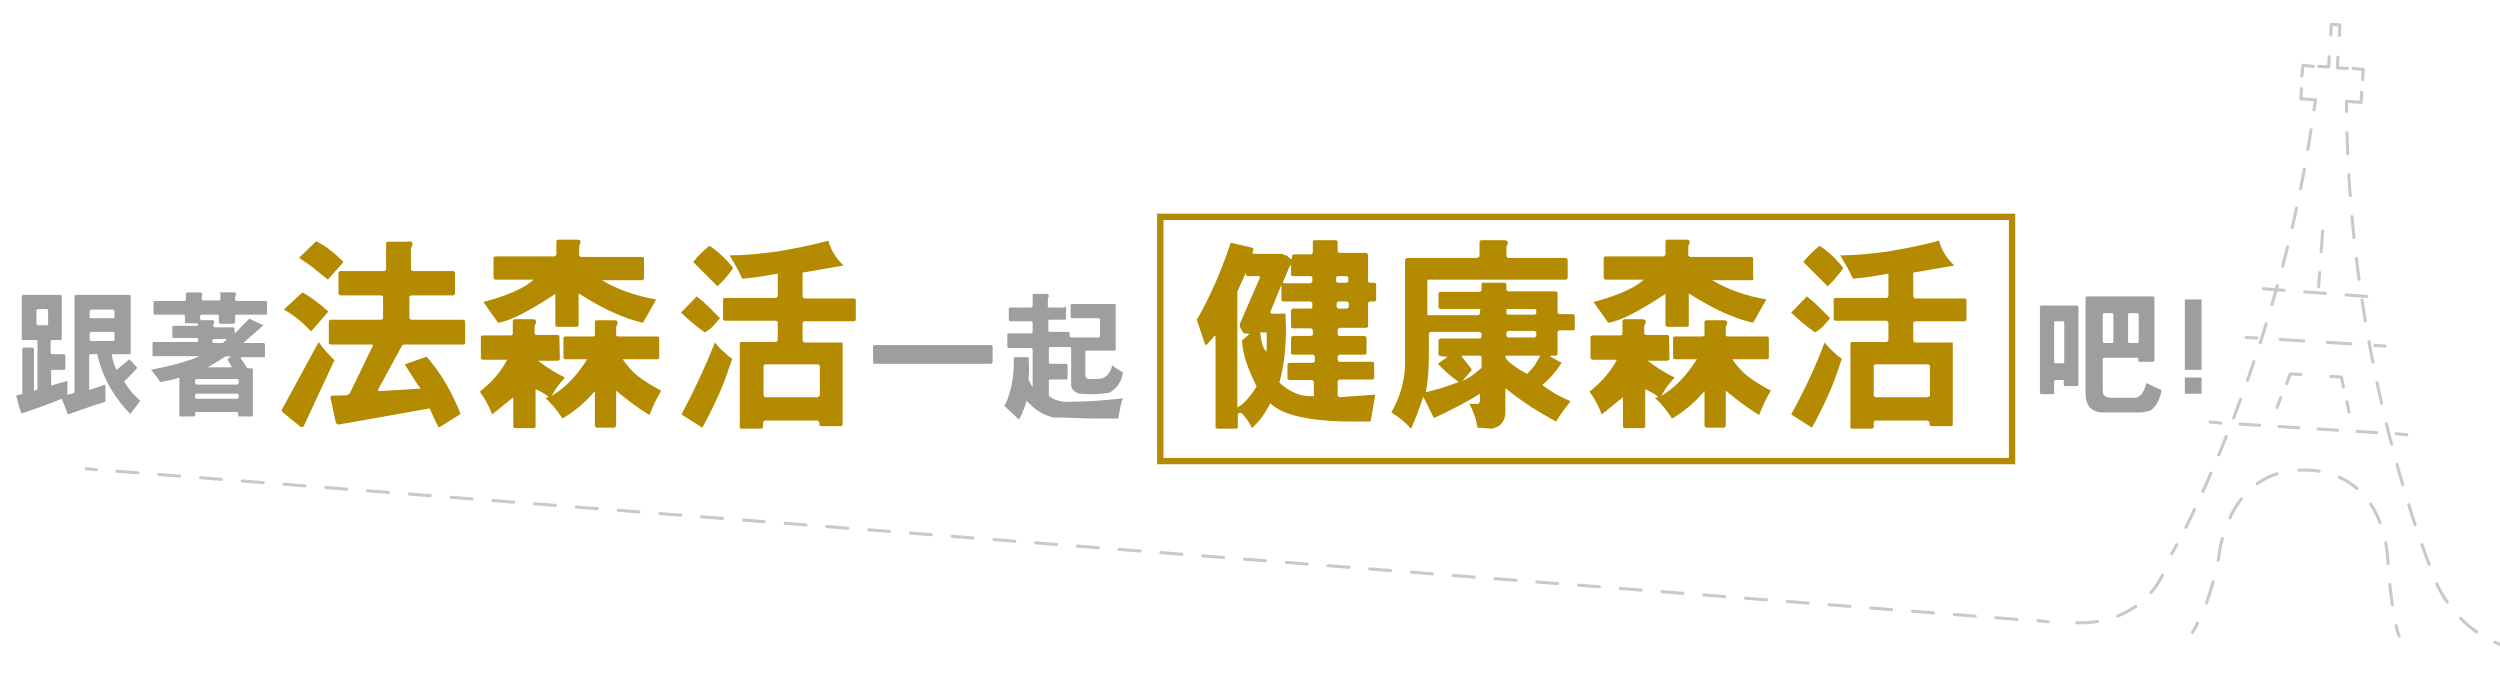 <?xml version="1.0" encoding="utf-8"?>
<!-- Generator: Adobe Illustrator 26.5.0, SVG Export Plug-In . SVG Version: 6.00 Build 0)  -->
<svg version="1.1" id="圖層_1" xmlns="http://www.w3.org/2000/svg" xmlns:xlink="http://www.w3.org/1999/xlink" x="0px" y="0px"
	 viewBox="0 0 493.4 136.2" style="enable-background:new 0 0 493.4 136.2;" xml:space="preserve">
<style type="text/css">
	.st0{fill:none;stroke:#C8C9CA;stroke-width:0.614;stroke-linecap:round;stroke-linejoin:round;}
	.st1{fill:none;stroke:#C8C9CA;stroke-width:0.614;stroke-linecap:round;stroke-linejoin:round;stroke-dasharray:4.133,4.133;}
	.st2{fill:none;stroke:#C8C9CA;stroke-width:0.614;stroke-linecap:round;stroke-linejoin:round;stroke-dasharray:3.933,3.933;}
	.st3{fill:none;}
	.st4{fill:none;stroke:#C8C9CA;stroke-width:0.614;stroke-linecap:round;stroke-linejoin:round;stroke-dasharray:4.147,4.147;}
	.st5{fill:none;stroke:#C8C9CA;stroke-width:0.614;stroke-linecap:round;stroke-linejoin:round;stroke-dasharray:4.671,4.671;}
	.st6{fill:none;stroke:#C8C9CA;stroke-width:0.614;stroke-linecap:round;stroke-linejoin:round;stroke-dasharray:3.858,3.858;}
	.st7{fill:none;stroke:#C8C9CA;stroke-width:0.614;stroke-linecap:round;stroke-linejoin:round;stroke-dasharray:4.369,4.369;}
	.st8{fill:none;stroke:#C8C9CA;stroke-width:0.614;stroke-linecap:round;stroke-linejoin:round;stroke-dasharray:4.123,4.123;}
	
		.st9{fill:none;stroke:#C8C9CA;stroke-width:0.614;stroke-linecap:round;stroke-linejoin:round;stroke-miterlimit:10;stroke-dasharray:4.09;}
	.st10{fill:#9E9E9F;}
	.st11{fill:#B38A00;}
	.st12{fill:none;stroke:#B38A00;stroke-width:1.249;stroke-linecap:round;stroke-miterlimit:10;}
</style>
<g>
	<g>
		<g>
			<line class="st0" x1="17" y1="92.5" x2="19" y2="92.7"/>
			<line class="st1" x1="23.1" y1="93" x2="400.1" y2="122.4"/>
			<line class="st0" x1="402.2" y1="122.5" x2="404.2" y2="122.7"/>
		</g>
	</g>
	<g>
		<g>
			<g>
				<path class="st0" d="M428.6,109.3c0,0,0.4-0.6,1-1.8"/>
				<path class="st2" d="M431.4,104.1c5.8-11.7,19.4-42,25-80.4"/>
				<path class="st0" d="M456.7,21.7c0.1-0.7,0.2-1.4,0.3-2l-2.9-0.2l0.1-2"/>
				<polyline class="st0" points="454.3,15 454.5,12.9 456.5,13.1 				"/>
				<polyline class="st0" points="457.6,13.1 459.6,13.2 459.7,11.2 				"/>
				<polyline class="st0" points="460,6.9 460.1,4.8 461,4.9 				"/>
			</g>
		</g>
		<g>
			<path class="st3" d="M577.1,138"/>
		</g>
		<g>
			<g>
				<polyline class="st0" points="461,4.9 461.8,4.9 461.7,7 				"/>
				<polyline class="st0" points="461.4,11.3 461.3,13.4 463.3,13.5 				"/>
				<polyline class="st0" points="464.4,13.5 466.4,13.7 466.3,15.7 				"/>
				<path class="st0" d="M466.1,18.2l-0.1,2l-2.9-0.2c0,0.7,0,1.4,0,2"/>
				<path class="st4" d="M463.2,26.2c1.3,49.2,16.7,86.4,16.7,86.4s3.4,12.7,17.2,15.7l75.7,5.6"/>
				<line class="st0" x1="574.9" y1="134" x2="577" y2="134.2"/>
			</g>
		</g>
		<g>
			<g>
				<line class="st0" x1="443.3" y1="66.6" x2="445.4" y2="66.7"/>
				<line class="st5" x1="450" y1="67" x2="466.3" y2="68"/>
				<line class="st0" x1="468.7" y1="68.2" x2="470.7" y2="68.3"/>
			</g>
		</g>
		<g>
			<g>
				<line class="st0" x1="436.2" y1="83.3" x2="438.3" y2="83.5"/>
				<line class="st6" x1="442.1" y1="83.7" x2="471" y2="85.5"/>
				<line class="st0" x1="472.9" y1="85.6" x2="475" y2="85.8"/>
			</g>
		</g>
		<g>
			<g>
				<line class="st0" x1="449.4" y1="80.4" x2="450.1" y2="78.5"/>
				<polyline class="st0" points="451.3,75.7 452,73.8 454.1,73.9 				"/>
				<polyline class="st0" points="460,74.3 462.1,74.4 462.5,76.4 				"/>
				<line class="st0" x1="463.2" y1="79.3" x2="463.6" y2="81.3"/>
			</g>
		</g>
		<g>
			<g>
				<path class="st0" d="M455.7,92.8c-0.7,0-1.4-0.1-2,0"/>
				<path class="st7" d="M449.4,93.5c-10.4,3.3-11.5,16.4-11.5,16.4s-1,5.9-3.2,11.1"/>
				<path class="st0" d="M433.7,123c-0.3,0.6-0.6,1.2-1,1.8"/>
			</g>
		</g>
		<g>
			<g>
				<path class="st0" d="M455.7,92.8c0.7,0,1.4,0.1,2,0.2"/>
				<path class="st8" d="M461.7,94.2c10.1,4.5,9.6,17.9,9.6,17.9s0.5,5.4,1.2,9.4"/>
				<path class="st0" d="M472.9,123.5c0.2,0.9,0.4,1.6,0.6,2"/>
			</g>
		</g>
	</g>
	<path class="st9" d="M409.9,122.9c0,0,12.6,1.1,17.5-10.7"/>
	<line class="st9" x1="446.7" y1="57" x2="471" y2="58.8"/>
	<line class="st9" x1="458.4" y1="45.6" x2="457.6" y2="56.6"/>
</g>
<g>
	<path class="st10" d="M10.2,67.1L10,67.3v2.4l0.2,0.2h2.5l0.2,0.2v2.7L12.7,73h-2.5l-0.1,0v3.1c0.9-0.3,2-0.6,3.2-0.9v1.5v1.2
		c0.5-0.1,1-0.2,1.4-0.4V58.4l0.2-0.2h10.7l0.2,0.2v11.4l-0.2,0.1h-3.5c0,0.8,0.3,1.9,0.9,3.1c0.9-0.7,1.7-1.4,2.5-2.1
		c0.3,0.3,0.5,0.5,0.8,0.8s0.5,0.6,0.8,0.9c-0.8,0.9-1.7,1.8-2.6,2.7c0.4,0.7,0.9,1.4,1.4,2c0.6,0.7,1.2,1.2,1.8,1.8l-2,2.6
		c-3.3-3.4-5.5-7.3-6.5-11.8h-1.4l-0.2,0.2V77l3.2-1.1v1.8v1.6c-1.7,0.5-2.6,0.8-2.8,0.9c-0.6,0.2-2.1,0.7-4.6,1.6l-1.2-3.1
		c-2.7,1.1-5.4,2.1-8,2.9c-0.2-0.5-0.3-1-0.5-1.6s-0.3-1.3-0.5-1.9C3.4,78,3.6,78,3.8,77.9c0.2,0,0.3-0.1,0.6-0.1v-9l0.2-0.2h1.9
		l0.2,0.2v8.3C7,77,7.3,77,7.4,76.8v-9.5l-0.2-0.2H4.5L4.3,67v-8.6l0.2-0.2H12l0.2,0.2v8.5L12,67.1H10.2z M7.4,64.2h1.9L9.5,64v-2.8
		L9.3,61H7.4l-0.2,0.2V64L7.4,64.2z M17.9,62.8h4.5l0.2-0.1v-1.4l-0.2-0.2h-4.5l-0.2,0.2v1.4L17.9,62.8z M17.9,67.3h4.5l0.2-0.2
		v-1.4l-0.2-0.2h-4.5l-0.2,0.2v1.4L17.9,67.3z"/>
	<path class="st10" d="M43.2,57.8l0.2-0.1h2.7c0.3,0,0.5,0.1,0.5,0.4c0,0-0.1,0.2-0.2,0.5v0.6l0.2,0.2h5.9l0.2,0.2V62l-0.2,0.1h-5.9
		l-0.2,0.2v1.4l-0.3,0.2h-2.7l-0.2-0.2v-1.4L43,62.1h-3.3l-0.2,0.2V63l0.2,0.2h2.1c0.3,0,0.5,0.1,0.5,0.4c0,0.1,0,0.1-0.1,0.2
		c0,0.1-0.1,0.2-0.1,0.3v0.3l0.2,0.2h3.8l0.2,0.2v1c0.5-0.4,0.8-0.7,1-1c0.6-0.6,1.2-1.2,1.9-1.9l2.8,1.3l-4,3.5h4.1l0.2,0.2v2.5
		l-0.2,0.1h-4.5l-0.1,0.2l1.2,1.8c0,0.1,0.1,0.2,0.2,0.2h0.8l0.2,0.1V82l-0.2,0.2h-2.6L47,82v-0.5l-0.2-0.2h-8.2l-0.1,0.2v0.6
		l-0.2,0.1h-2.7l-0.2-0.1v-7.6c-0.5,0.2-1.1,0.4-1.8,0.5c-0.7,0.2-1.3,0.3-2,0.4c-0.3-0.5-0.6-1-0.9-1.3c-0.3-0.4-0.5-0.7-0.9-1.1
		c4.4-0.9,7.6-1.8,9.6-2.7h-9.1l-0.2-0.1v-2.5l0.2-0.2h8.6l0.2-0.2v-0.4l-0.2-0.2h-4.7L34,66.5v-2l0.2-0.2h4.7l0.2-0.2V64l-0.2-0.2
		h-2.3l-0.1-0.1v-1.4l-0.2-0.2h-5.8L30.3,62v-2.4l0.2-0.2h5.9l0.3-0.2v-1.3l0.2-0.2h2.6c0.3,0,0.4,0.1,0.4,0.4c0,0.2,0,0.4-0.1,0.5
		v0.5l0.2,0.2h3.3l0.2-0.2v-1.3H43.2z M38.5,75v0.7l0.2,0.2h8.2l0.2-0.2V75l-0.2-0.2h-8.2L38.5,75z M38.5,77.9v0.6l0.2,0.2h8.2
		l0.2-0.2v-0.6l-0.2-0.2h-8.2L38.5,77.9z M41,72.5h4.7v-0.2L44.9,71l0.1-0.2l0.6-0.4l-1-0.1c-0.5,0.3-1,0.6-1.4,0.9
		C42.5,71.6,41.8,72,41,72.5z M44.8,66.9h-2.7l-0.2,0.2v0.4l0.2,0.2h1.7c0.2,0,0.3-0.1,0.4-0.2S44.5,67.2,44.8,66.9z"/>
	<path class="st11" d="M62.9,67.5c0.7,1.1,1.8,2.3,3.1,3.6l-6.1,13.1l-0.5,0.1l-3.7-3l-0.1-0.4L62.9,67.5z M61.4,65.4
		c-1.7-1.8-3.5-3.3-5.4-4.3l3.7-3.4c1.7,1,3.4,2.2,5.1,3.8L61.4,65.4z M64.7,55.2c-0.9-0.8-1.9-1.5-2.8-2.3c-1-0.7-1.9-1.4-2.9-2
		l3.4-3.3c0.9,0.5,1.9,1,2.8,1.8c0.8,0.6,1.7,1.4,2.6,2.3L64.7,55.2z M80.8,47.6c0.4,0,0.6,0.2,0.6,0.6c0,0.3-0.1,0.5-0.3,0.8v4.2
		l0.3,0.3h8.1l0.3,0.2V58l-0.3,0.3h-8.4l-0.3,0.2v4.3l0.3,0.3h10.4l0.3,0.2v4.5L91.5,68H79.8c-0.3,0.1-0.5,0.1-0.5,0.3l-4.7,8.6
		l0.1,0.3l8.3-0.5c-0.6-0.8-1.1-1.6-1.6-2.4c-0.6-0.9-1.1-1.7-1.5-2.4l4.3-1.5c1.4,1.6,2.7,3.4,3.8,5.3s2.1,3.9,2.9,6l-4.3,2.7
		c-0.7-1.3-1.3-2.6-1.8-3.8l-18,3.2l-0.5-0.3l-1.1-5.1l0.2-0.3l3.1-0.1l0.5-0.3l4.6-9.5L73.5,68h-8.3l-0.3-0.2v-4.5l0.3-0.2h10.1
		l0.3-0.3v-4.3l-0.3-0.2h-8.2L66.8,58v-4.3l0.3-0.2h8.8l0.3-0.3v-5.3l0.3-0.2h4.3V47.6z"/>
	<path class="st11" d="M110.5,70.9l-0.3,0.3h-4c1.8,1.4,3.6,2.5,5.3,3.3c-0.7,0.8-1.3,1.5-1.7,2.1s-0.7,1.1-0.9,1.5
		c2.6-1.5,4.9-3.9,7-7.2h-4.4l-0.3-0.2v-4.1l0.3-0.2h5.6l0.3-0.2v-2.8l0.3-0.2h3.5c0.5,0,0.7,0.2,0.7,0.5c0,0.2-0.1,0.4-0.3,0.8v1.7
		l0.3,0.2h7.9l0.3,0.2v4.1l-0.3,0.2h-6.9c0.8,1.2,1.8,2.4,3.1,3.4s2.8,1.9,4.5,2.8c-0.9,1.5-1.7,3.1-2.3,4.8
		c-2.1-1.2-4.3-2.9-6.6-4.8v7l-0.3,0.3h-3.6l-0.3-0.3v-6.9c-1.9,2.2-4,4-6.4,5.4c-1.1-1.7-2.2-3-3.4-4.1l0.7-0.1
		c-0.3-0.3-0.6-0.6-1.1-0.8c-0.4-0.3-0.9-0.5-1.5-0.8v7.5l-0.3,0.2h-3.8l-0.3-0.2v-5.9l-4.2,3.4c-0.5-1.5-1.3-3-2.4-4.5
		c2.4-1.9,4.2-4,5.4-6.3h-4.9l-0.3-0.3v-4.3l0.3-0.2h5.7l0.3-0.2v-2.7l0.3-0.3h3.6c0.5,0,0.7,0.2,0.7,0.5c0,0.2-0.1,0.5-0.3,0.8v1.6
		l0.3,0.2h4.3l0.3,0.2L110.5,70.9L110.5,70.9z M127.1,55l-0.3,0.3h-8c3,1.8,6.6,3.1,10.7,3.8l-2.6,4.6c-3.6-0.8-7.9-2.7-12.7-5.8
		v6.4l-0.3,0.2h-4l-0.3-0.2V58c-2.4,1.6-4.6,2.9-6.5,3.9s-3.5,1.6-4.8,1.8l-2.9-4.1c4.9-1.3,8.2-2.8,9.9-4.4h-7.6l-0.3-0.3v-4.1
		l0.3-0.2h11.8l0.3-0.3v-2.8l0.3-0.2h3.8c0.5,0,0.7,0.2,0.7,0.5c0,0-0.1,0.3-0.3,0.8v1.8l0.3,0.3h12.2l0.3,0.2V55z"/>
	<path class="st11" d="M137.5,58.5c0.8,0.6,1.6,1.3,2.4,2.1c0.7,0.7,1.4,1.4,2.2,2.2c-0.5,0.6-1,1.2-1.5,1.7s-1,0.8-1.5,1.1
		c-1.6-1.1-3.1-2.4-4.7-3.9L137.5,58.5z M141.1,67.6c0.5,0.6,1,1.2,1.6,1.7c0.6,0.6,1.2,1.1,1.8,1.5c-0.8,2.4-1.6,4.8-2.6,7
		s-2.1,4.5-3.3,6.6l-4.1-2.6C137,77.1,139.2,72.4,141.1,67.6z M140,48.5c1.7,1.1,3.3,2.6,4.7,4.4c-0.9,1.3-1.9,2.5-3.1,3.6l-4.8-4.8
		C137.6,50.7,138.7,49.6,140,48.5z M166,67.5l0.3,0.2v16.2l-0.3,0.2h-4l-0.3-0.2v-0.6l-0.4-0.3h-10.4l-0.3,0.3v1.1l-0.3,0.2h-4.1
		l-0.2-0.2V67.7l0.2-0.2h7l0.3-0.3v-3.6l-0.3-0.3H143l-0.3-0.2V59l0.3-0.2h10.2l0.3-0.3V54c-1.1,0.2-2.2,0.4-3.5,0.6
		c-1.2,0.2-2.4,0.3-3.5,0.4c-0.4-0.9-0.8-1.6-1.1-2.2c-0.4-0.7-0.9-1.5-1.4-2.4c2.9,0,6.1-0.3,9.6-0.8c2.9-0.5,6.2-1.1,9.9-2.1
		c0.4,1.7,1.4,3.4,3,4.9l-8.1,1.4v4.8l0.3,0.3h9.9l0.3,0.2v4.1l-0.3,0.2h-9.9l-0.3,0.3v3.6l0.3,0.3h7.3V67.5z M151,78.4h10.4
		l0.4-0.3v-6l-0.4-0.2H151l-0.3,0.2v6L151,78.4z"/>
	<path class="st10" d="M172.5,71.8l-0.2-0.2v-3.3l0.2-0.2h23.1l0.3,0.2v3.3l-0.3,0.2H172.5z"/>
	<path class="st10" d="M210.2,60.4l0.2,0.2v2.3l-0.2,0.2h-3.1l-0.2,0.2v2l0.2,0.2h3.8l0.2,0.1v0.8l0.2,0.2h5.6l0.2-0.2V63l-0.2-0.2
		h-5.4l-0.2-0.2v-2.5l0.2-0.1h8.5l0.2,0.1V69l-0.2,0.2h-5.6l-0.2,0.2v4.1v0.2c0,0.7,0.2,1.1,0.7,1.1h1.6c1.6,0,2.6-0.9,3-2.7
		c0.6,0.5,1.3,0.9,2.1,1.4c-0.2,1.7-1,3-2.6,4c-1.2,0.2-2.5,0.3-3.8,0.3l-2.2-0.1c-0.9-0.3-1.5-0.8-1.6-1.6v-7.4l-0.2-0.2h-4
		l-0.2,0.2v2.9l0.2,0.2h3.3l0.2,0.2v2.7l-0.2,0.2h-3.3L207,75v3.1c0.6,0.6,1.6,1,3,1.2h0.5c3.5,0,7.2-0.2,11.1-0.7
		c-0.2,0.6-0.4,1.2-0.5,1.9s-0.3,1.3-0.4,2.1h-4.2c-1,0-2.4,0-4.3-0.1s-3.3-0.1-4.2-0.1c-1-0.2-2-0.6-2.8-1.1
		c-0.9-0.5-1.7-1.3-2.6-2.2c-0.2,0.7-0.4,1.4-0.7,2c-0.2,0.6-0.5,1.2-0.8,1.7l-2.9-2.7c0.6-0.9,1-2.2,1.4-3.9s0.5-3.5,0.5-5.7h2.9
		l0.1,2.5l-0.1,1.9c0.3,0.7,0.6,1.2,0.8,1.5v-7.5l-0.2-0.2H199l-0.2-0.2v-2.6l0.2-0.1h4.6l0.2-0.2v-2l-0.2-0.2h-4.3l-0.2-0.2v-2.3
		l0.2-0.2h4.3l0.2-0.2v-2.4L204,58h2.5c0.3,0,0.5,0.1,0.5,0.4c0,0.1-0.1,0.3-0.2,0.5v1.6l0.2,0.2h3.2V60.4z"/>
	<path class="st11" d="M253.3,50.3l0.6,0.1l0.8,0.7L255,51v-0.6l0.3-0.2h3.5l0.3-0.3v-2.3l0.3-0.2h4.3l0.3,0.2v2.1l0.3,0.2h5.4
		l0.3,0.3v5.4l0.3,0.2h1l0.3,0.2v3.3l-0.3,0.2h-1l-0.3,0.3v4.7l-0.3,0.2h-5.4L264,65v1.1l0.3,0.2h5.1l0.3,0.3v3.2l-0.3,0.2h-5.1
		l-0.3,0.3v0.8l0.3,0.3h6.6l0.3,0.2v3.1l-0.3,0.2h-6.6l-0.3,0.3v2.9l0.3,0.3l6.9-0.5l0.2,0.2l-0.9,5.1h-3.4
		c-8.4,0-13.9-1.2-16.4-3.6c-0.4,0.8-0.9,1.6-1.4,2.4c-0.6,0.9-1.4,1.7-2.2,2.5c-0.5-1.1-1.2-2.1-2.1-3h-0.5l-0.2,0.2v2.7l-0.3,0.2
		h-3.8l-0.3-0.2v-18l-0.2-0.1l-1.6,1.8l-0.3-0.2l-1.6-4.8c2.4-4.1,4.7-9.2,6.7-15.2l4.3,1l0.2,0.2l-0.2,0.8l0.2,0.2h5.9V50.3z
		 M244.7,63.9l4-9.2l-0.2-0.2h-2.3l-0.3-0.2v-0.5l-1.5,3.3l-0.2,0.5v22.8c1.1-0.5,2.3-1.8,3.8-4.1c-0.8-1.7-1.5-3.2-2-4.7
		s-0.8-3-0.9-4.4l1.5-1.3l-0.9-0.1c-0.2,0-0.3-0.1-0.4-0.2l-0.6-1.1V63.9z M250,65.6h-1.3c0.2,2,0.6,3.2,1.2,3.8
		c0.1-0.3,0.1-0.7,0.1-1.1s0-0.8,0-1.1L250,65.6z M259,60.8v-1l-0.3-0.3h-5.5l-0.3-0.2v-3.1l-2.2,5.4l0.2,0.3h2.8l0.1,2.9
		c0,3.9-0.4,7.5-1.3,10.7c1.9,1.8,4,2.7,6.2,2.7h0.6v-2.9L259,75h-4.6l-0.3-0.2v-3l0.3-0.2h4.8l0.3-0.3v-1l-0.3-0.3h-4.1l-0.3-0.2
		v-3.2l0.3-0.3h3.7l0.3-0.2v-1l-0.3-0.3h-3.7l-0.3-0.2v-3.4l0.3-0.3h3.7L259,60.8z M259,55.6v-0.9l-0.3-0.2h-3.6l-0.3-0.2v-1.9h-0.2
		l-1.4,3.3l0.1,0.2h5.4L259,55.6z M264,55.8h1.8l0.3-0.2v-0.9l-0.3-0.2H264l-0.3,0.2v0.9L264,55.8z M264.1,60.9h1.8l0.3-0.3v-0.8
		l-0.3-0.3h-1.8l-0.3,0.3v0.8L264.1,60.9z"/>
	<path class="st11" d="M292.4,61.1l-0.3-0.1h-7.9l-0.3-0.3v-2.9l0.3-0.2h7.9l0.3-0.3V56l0.1-0.2h4.5l0.3,0.2v1.2l0.3,0.3h9.5
		l0.3,0.2v4.1l0.3,0.2h2.9l0.2,0.3V65l-0.2,0.2h-2.9l-0.3,0.3V70l-0.3,0.2H306v0.2l2.2,1.2c-0.5,0.8-1,1.5-1.6,2.2s-1.3,1.4-2.2,2.2
		c0.8,0.6,1.6,1.1,2.5,1.7c0.9,0.5,2,1,3.1,1.5c-1,1.2-2,2.5-2.9,4c-1.5-0.8-3.1-1.8-4.8-2.8c-1.6-1.1-3.4-2.3-5.2-3.8v4.6
		c0,1-0.2,1.7-0.7,2.3c-0.4,0.6-1.1,0.9-2,1.1l-2.8-0.2c-0.3-1.9-0.9-3.4-1.6-4.7h1.4c0.5,0.1,0.7-0.3,0.7-0.9v-1.1
		c-1.1,0.7-2.5,1.5-4.2,2.4s-3.4,1.7-4.9,2.4l-2.1-4.2c-0.8,2.4-1.6,4.5-2.4,6.3c-1.1-1.2-2.4-2.3-3.9-3.2c0.9-1.6,1.5-3.1,1.9-4.4
		c0.5-1.7,0.8-3.5,0.8-5.3V51.2l0.4-0.3h13.9l0.4-0.3v-3l0.3-0.2h4.6c0.5,0,0.7,0.2,0.7,0.5c0,0.2-0.1,0.4-0.3,0.8v1.9l0.3,0.3h11.5
		l0.3,0.3v3.7l-0.3,0.3h-27.4v7h10.1l0.3-0.3v-0.8H292.4z M283.9,70.1v-3l0.3-0.3h7.9l0.3-0.2v-0.8l-0.3-0.3h-9.8l-0.3,0.3v4.3
		c0,3-0.2,5.4-0.6,7.3c0.7-0.2,1.4-0.3,2.3-0.6c0.9-0.2,2.3-0.7,4.2-1.4c-1.8-1.3-3.1-2.5-4.1-3.6l1.9-1.4l-1.4-0.1L283.9,70.1z
		 M290.5,73l-1.9,2.2c1.2-0.5,2.5-1.4,3.8-2.6v-2.2l-0.3-0.2h-3.6v0.2l1.9,2.4V73H290.5z M304,70.2h-6.9v0.1c0,0.7,1.4,1.9,4.3,3.5
		c0.5-0.5,1-1.1,1.5-1.7C303.2,71.5,303.6,70.9,304,70.2z M297.6,62.1h5.3l0.3-0.2v-0.8l-0.3-0.1h-5.3l-0.3,0.1v0.8L297.6,62.1z
		 M297.6,66.6h5.3l0.3-0.3v-0.7l-0.3-0.3h-5.3l-0.3,0.3v0.7L297.6,66.6z"/>
	<path class="st11" d="M329.5,70.9l-0.3,0.3h-4c1.8,1.4,3.6,2.5,5.3,3.3c-0.7,0.8-1.3,1.5-1.7,2.1c-0.4,0.6-0.7,1.1-0.9,1.5
		c2.6-1.5,4.9-3.9,7-7.2h-4.4l-0.3-0.2v-4.1l0.3-0.2h5.6l0.3-0.2v-2.8l0.3-0.2h3.5c0.5,0,0.7,0.2,0.7,0.5c0,0.2-0.1,0.4-0.3,0.8v1.7
		l0.3,0.2h7.9l0.3,0.2v4.1l-0.3,0.2h-6.9c0.8,1.2,1.8,2.4,3.1,3.4c1.3,1,2.8,1.9,4.5,2.8c-0.9,1.5-1.7,3.1-2.3,4.8
		c-2.1-1.2-4.3-2.9-6.6-4.8v7l-0.3,0.3h-3.6l-0.3-0.3v-6.9c-1.9,2.2-4,4-6.4,5.4c-1.1-1.7-2.2-3-3.4-4.1l0.7-0.1
		c-0.3-0.3-0.6-0.6-1.1-0.8c-0.4-0.3-0.9-0.5-1.5-0.8v7.5l-0.3,0.2h-3.8l-0.3-0.2v-5.9l-4.2,3.4c-0.5-1.5-1.3-3-2.4-4.5
		c2.4-1.9,4.2-4,5.4-6.3h-4.9l-0.3-0.3v-4.3l0.3-0.2h5.7l0.3-0.2v-2.7l0.3-0.3h3.6c0.5,0,0.7,0.2,0.7,0.5c0,0.2-0.1,0.5-0.3,0.8v1.6
		l0.3,0.2h4.3l0.3,0.2L329.5,70.9L329.5,70.9z M346.2,55l-0.3,0.3h-8c3,1.8,6.6,3.1,10.7,3.8l-2.6,4.6c-3.6-0.8-7.9-2.7-12.7-5.8
		v6.4l-0.3,0.2h-4l-0.3-0.2V58c-2.4,1.6-4.6,2.9-6.5,3.9s-3.5,1.6-4.8,1.8l-2.9-4.1c4.9-1.3,8.2-2.8,9.9-4.4h-7.6l-0.3-0.3v-4.1
		l0.3-0.2h11.6l0.3-0.3v-2.8l0.3-0.2h3.8c0.5,0,0.7,0.2,0.7,0.5c0,0-0.1,0.3-0.3,0.8v1.8l0.3,0.3h12.2l0.3,0.2V55H346.2z"/>
	<path class="st11" d="M356.6,58.5c0.8,0.6,1.6,1.3,2.4,2.1c0.7,0.7,1.4,1.4,2.2,2.2c-0.5,0.6-1,1.2-1.5,1.7s-1,0.8-1.5,1.1
		c-1.6-1.1-3.1-2.4-4.7-3.9L356.6,58.5z M360.1,67.6c0.5,0.6,1,1.2,1.6,1.7c0.6,0.6,1.2,1.1,1.8,1.5c-0.8,2.4-1.6,4.8-2.6,7
		s-2.1,4.5-3.3,6.6l-4.1-2.6C356.1,77.1,358.3,72.4,360.1,67.6z M359.1,48.5c1.7,1.1,3.3,2.6,4.7,4.4c-0.9,1.3-1.9,2.5-3.1,3.6
		l-4.8-4.8C356.7,50.7,357.8,49.6,359.1,48.5z M385.1,67.5l0.3,0.2v16.2l-0.3,0.2h-4l-0.3-0.2v-0.6l-0.3-0.3h-10.4l-0.3,0.3v1.1
		l-0.3,0.2h-4.1l-0.2-0.2V67.7l0.2-0.2h7l0.3-0.3v-3.6l-0.3-0.3h-10.2l-0.3-0.2V59l0.3-0.2h10.2l0.3-0.3V54
		c-1.1,0.2-2.2,0.4-3.5,0.6c-1.2,0.2-2.4,0.3-3.5,0.4c-0.4-0.9-0.8-1.6-1.1-2.2c-0.4-0.7-0.9-1.5-1.4-2.4c2.9,0,6.1-0.3,9.6-0.8
		c2.9-0.5,6.2-1.1,9.9-2.1c0.4,1.7,1.4,3.4,3,4.9l-8.1,1.4v4.8l0.3,0.3h9.9l0.3,0.2v4.1l-0.3,0.2h-9.9l-0.3,0.3v3.6l0.3,0.3h7.2
		V67.5z M370.1,78.4h10.4l0.4-0.3v-6l-0.4-0.2h-10.4l-0.3,0.2v6L370.1,78.4z"/>
	<path class="st10" d="M407.4,75.2l-0.2-0.2h-1.6l-0.2,0.2v2.4l-0.2,0.2h-2.4l-0.2-0.2V60.5l0.2-0.2h7.2l0.2,0.2V76l-0.2,0.2h-2.5
		l-0.2-0.2v-0.8H407.4z M405.4,63.6v7.9l0.2,0.2h1.6l0.2-0.2v-7.9l-0.2-0.2h-1.6L405.4,63.6z M422.1,70.8l-0.2-0.2h-6.7l-0.2,0.2
		v6.3v0.1c0,0.9,0.6,1.3,1.8,1.3h4.8c1-0.3,1.6-1.3,2-2.9l3,1.4c-0.3,1.8-1,3.1-2.1,4c-0.4,0.1-0.8,0.2-1.2,0.3
		c-0.5,0.1-0.9,0.1-1.4,0.1h-7.2c-2.1-0.2-3.1-1.5-3.1-3.8v-0.2V58.7l0.2-0.2H425l0.2,0.2v12.5l-0.2,0.2h-2.8l-0.2-0.2v-0.4H422.1z
		 M415,62v5.5l0.2,0.2h1.7l0.2-0.2V62l-0.2-0.2h-1.7L415,62z M420,62v5.5l0.2,0.2h1.7l0.2-0.2V62l-0.2-0.2h-1.7L420,62z"/>
	<path class="st10" d="M431.2,59.1h3.3V73h-3.3V59.1z M431.2,74.5h3.3v3.2h-3.3V74.5z"/>
</g>
<rect x="229" y="42.8" class="st12" width="168.1" height="48.2"/>
</svg>
